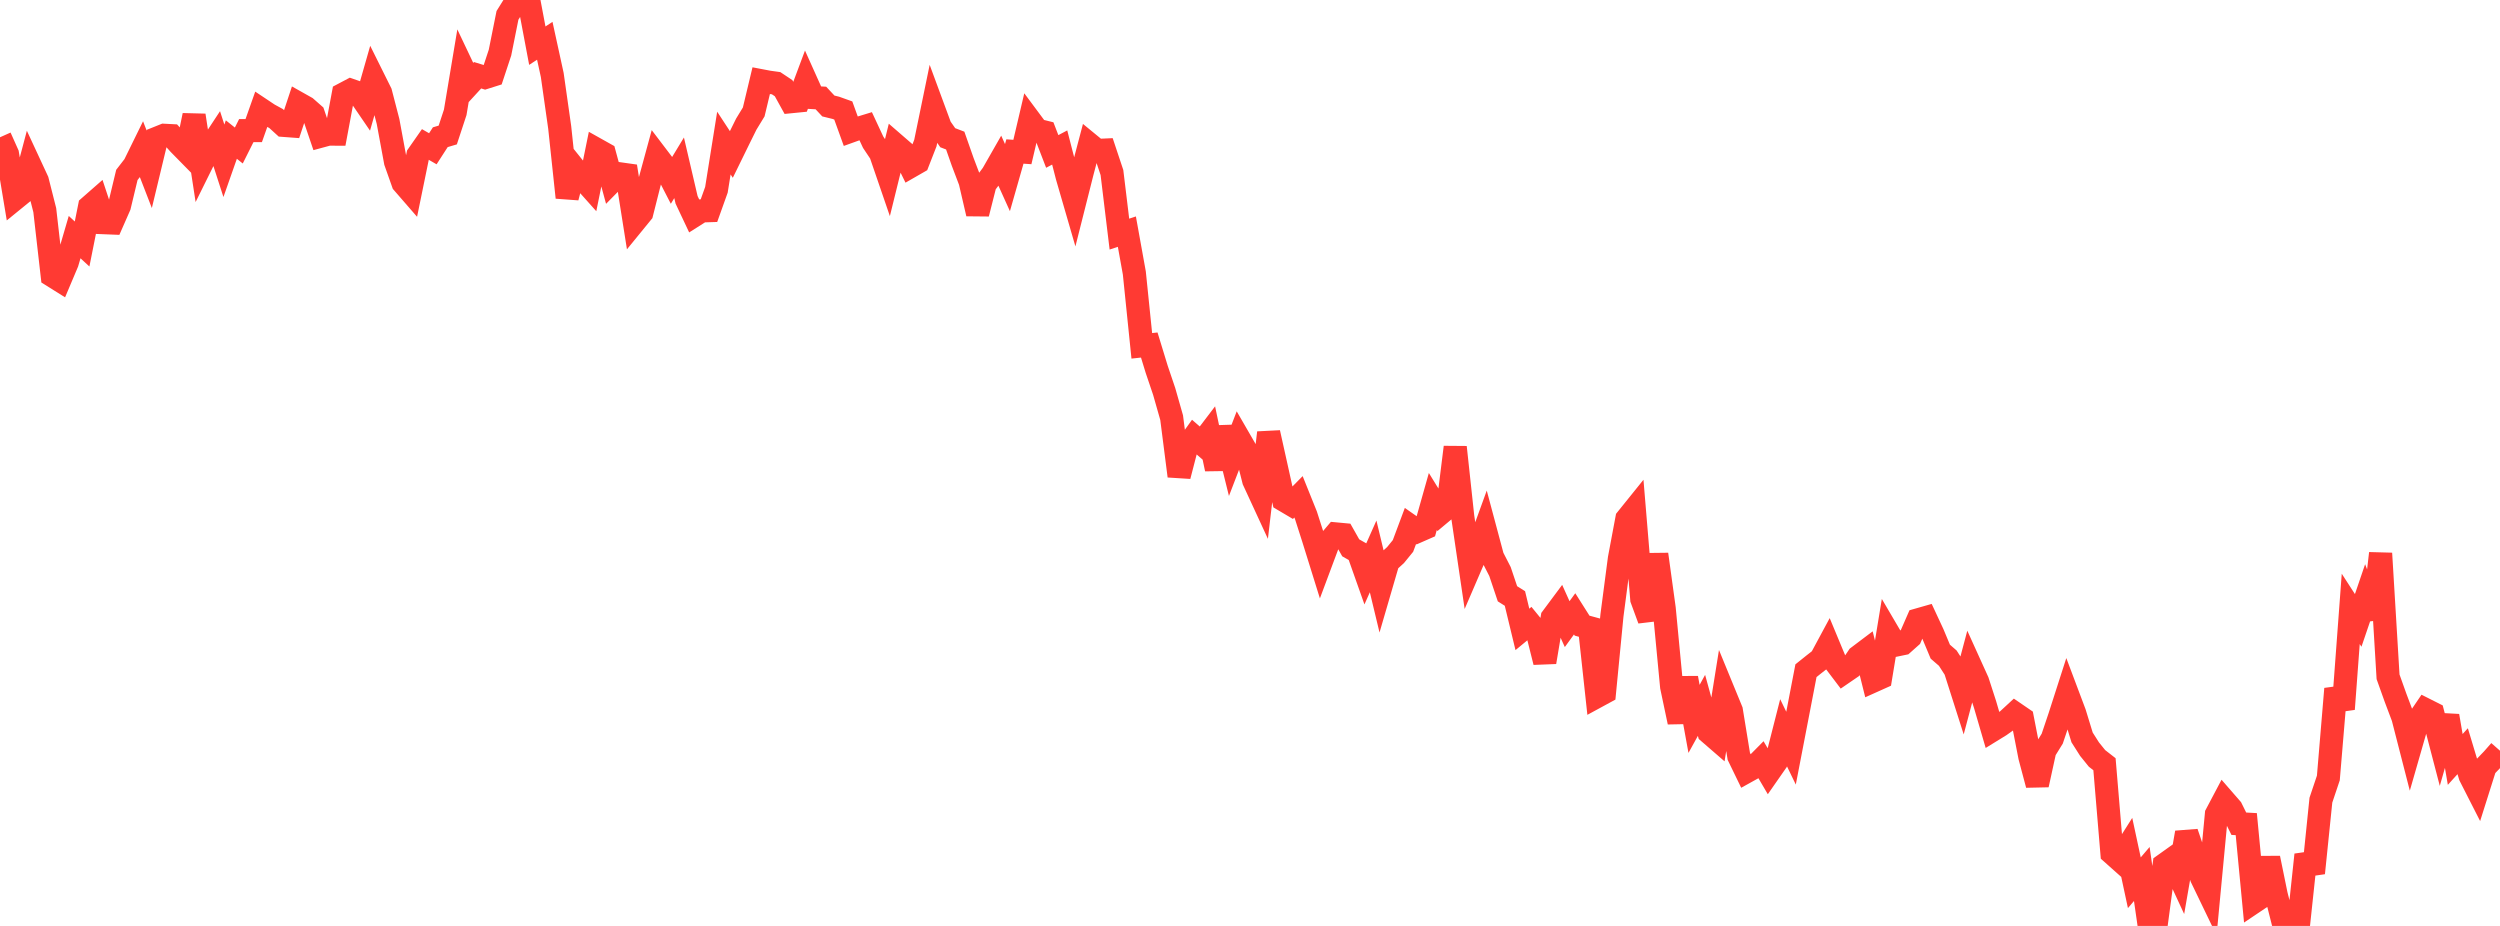 <?xml version="1.0" standalone="no"?>
<!DOCTYPE svg PUBLIC "-//W3C//DTD SVG 1.1//EN" "http://www.w3.org/Graphics/SVG/1.1/DTD/svg11.dtd">

<svg width="135" height="50" viewBox="0 0 135 50" preserveAspectRatio="none" 
  xmlns="http://www.w3.org/2000/svg"
  xmlns:xlink="http://www.w3.org/1999/xlink">


<polyline points="0.0, 7.413 0.403, 8.314 0.806, 10.739 1.209, 10.411 1.612, 8.891 2.015, 9.759 2.418, 11.35 2.821, 14.885 3.224, 15.137 3.627, 14.183 4.03, 12.804 4.433, 13.176 4.836, 11.16 5.239, 10.807 5.642, 12.025 6.045, 12.041 6.448, 11.124 6.851, 9.446 7.254, 8.925 7.657, 8.104 8.06, 9.144 8.463, 7.468 8.866, 7.306 9.269, 7.327 9.672, 7.776 10.075, 8.186 10.478, 6.23 10.881, 8.86 11.284, 8.046 11.687, 7.435 12.09, 8.683 12.493, 7.536 12.896, 7.858 13.299, 7.054 13.701, 7.052 14.104, 5.913 14.507, 6.182 14.91, 6.402 15.313, 6.769 15.716, 6.799 16.119, 5.584 16.522, 5.811 16.925, 6.165 17.328, 7.351 17.731, 7.242 18.134, 7.243 18.537, 5.087 18.94, 4.874 19.343, 5.014 19.746, 5.604 20.149, 4.195 20.552, 5.006 20.955, 6.56 21.358, 8.738 21.761, 9.878 22.164, 10.342 22.567, 8.378 22.97, 7.801 23.373, 8.034 23.776, 7.409 24.179, 7.29 24.582, 6.066 24.985, 3.653 25.388, 4.502 25.791, 4.063 26.194, 4.187 26.597, 4.06 27.0, 2.841 27.403, 0.83 27.806, 0.183 28.209, 0.0 28.612, 0.33 29.015, 2.467 29.418, 2.202 29.821, 4.047 30.224, 6.881 30.627, 10.664 31.03, 9.106 31.433, 9.609 31.836, 10.06 32.239, 8.081 32.642, 8.307 33.045, 9.793 33.448, 9.384 33.851, 9.441 34.254, 11.986 34.657, 11.492 35.06, 9.895 35.463, 8.414 35.866, 8.944 36.269, 9.726 36.672, 9.061 37.075, 10.79 37.478, 11.644 37.881, 11.388 38.284, 11.375 38.687, 10.249 39.09, 7.726 39.493, 8.341 39.896, 7.518 40.299, 6.703 40.701, 6.044 41.104, 4.36 41.507, 4.437 41.91, 4.493 42.313, 4.761 42.716, 5.49 43.119, 5.45 43.522, 4.372 43.925, 5.269 44.328, 5.292 44.731, 5.723 45.134, 5.822 45.537, 5.966 45.94, 7.081 46.343, 6.936 46.746, 6.813 47.149, 7.678 47.552, 8.282 47.955, 9.457 48.358, 7.821 48.761, 8.17 49.164, 8.99 49.567, 8.759 49.97, 7.726 50.373, 5.769 50.776, 6.861 51.179, 7.437 51.582, 7.591 51.985, 8.74 52.388, 9.802 52.791, 11.539 53.194, 9.947 53.597, 9.406 54.0, 8.7 54.403, 9.592 54.806, 8.181 55.209, 8.208 55.612, 6.49 56.015, 7.032 56.418, 7.132 56.821, 8.178 57.224, 7.965 57.627, 9.531 58.03, 10.919 58.433, 9.323 58.836, 7.793 59.239, 8.124 59.642, 8.106 60.045, 9.316 60.448, 12.642 60.851, 12.508 61.254, 14.741 61.657, 18.675 62.06, 18.631 62.463, 19.947 62.866, 21.139 63.269, 22.554 63.672, 25.706 64.075, 24.152 64.478, 23.589 64.881, 23.939 65.284, 23.409 65.687, 25.325 66.09, 23.077 66.493, 24.705 66.896, 23.657 67.299, 24.354 67.701, 25.946 68.104, 26.819 68.507, 23.366 68.91, 25.178 69.313, 26.999 69.716, 27.237 70.119, 26.828 70.522, 27.83 70.925, 29.089 71.328, 30.384 71.731, 29.305 72.134, 28.832 72.537, 28.87 72.94, 29.583 73.343, 29.812 73.746, 30.952 74.149, 30.046 74.552, 31.723 74.955, 30.341 75.358, 29.975 75.761, 29.481 76.164, 28.403 76.567, 28.685 76.97, 28.508 77.373, 27.081 77.776, 27.735 78.179, 27.398 78.582, 24.15 78.985, 27.883 79.388, 30.616 79.791, 29.681 80.194, 28.571 80.597, 30.078 81.0, 30.864 81.403, 32.064 81.806, 32.318 82.209, 33.987 82.612, 33.654 83.015, 34.148 83.418, 35.754 83.821, 33.35 84.224, 32.809 84.627, 33.703 85.03, 33.148 85.433, 33.785 85.836, 33.895 86.239, 37.607 86.642, 37.388 87.045, 33.237 87.448, 30.163 87.851, 28.016 88.254, 27.516 88.657, 32.358 89.06, 33.454 89.463, 29.933 89.866, 32.856 90.269, 37.083 90.672, 38.993 91.075, 36.611 91.478, 38.82 91.881, 38.09 92.284, 39.556 92.687, 39.905 93.09, 37.391 93.493, 38.372 93.896, 40.843 94.299, 41.673 94.701, 41.45 95.104, 41.043 95.507, 41.73 95.91, 41.152 96.313, 39.569 96.716, 40.401 97.119, 38.311 97.522, 36.218 97.925, 35.895 98.328, 35.579 98.731, 34.831 99.134, 35.8 99.537, 36.332 99.94, 36.056 100.343, 35.464 100.746, 35.16 101.149, 36.777 101.552, 36.596 101.955, 34.151 102.358, 34.838 102.761, 34.755 103.164, 34.396 103.567, 33.474 103.97, 33.359 104.373, 34.225 104.776, 35.19 105.179, 35.539 105.582, 36.165 105.985, 37.429 106.388, 35.912 106.791, 36.801 107.194, 38.047 107.597, 39.428 108.0, 39.18 108.403, 38.894 108.806, 38.522 109.209, 38.798 109.612, 40.866 110.015, 42.38 110.418, 40.538 110.821, 39.887 111.224, 38.688 111.627, 37.434 112.03, 38.505 112.433, 39.821 112.836, 40.455 113.239, 40.954 113.642, 41.268 114.045, 46.069 114.448, 46.428 114.851, 45.792 115.254, 47.669 115.657, 47.196 116.06, 50.0 116.463, 49.706 116.866, 46.698 117.269, 46.41 117.672, 47.28 118.075, 44.961 118.478, 46.147 118.881, 47.383 119.284, 48.219 119.687, 43.967 120.09, 43.204 120.493, 43.667 120.896, 44.481 121.299, 44.503 121.701, 48.714 122.104, 48.443 122.507, 46.337 122.91, 48.306 123.313, 49.902 123.716, 49.545 124.119, 49.93 124.522, 46.158 124.925, 47.144 125.328, 43.21 125.731, 42.01 126.134, 37.198 126.537, 38.289 126.94, 32.88 127.343, 33.502 127.746, 32.318 128.149, 33.387 128.552, 29.882 128.955, 36.547 129.358, 37.676 129.761, 38.746 130.164, 40.316 130.567, 38.914 130.97, 38.32 131.373, 38.523 131.776, 40.068 132.179, 38.658 132.582, 41.01 132.985, 40.565 133.388, 41.903 133.791, 42.694 134.194, 41.418 134.597, 40.998 135.0, 40.539" fill="none" stroke="#ff3a33" stroke-width="1.25"/>

</svg>